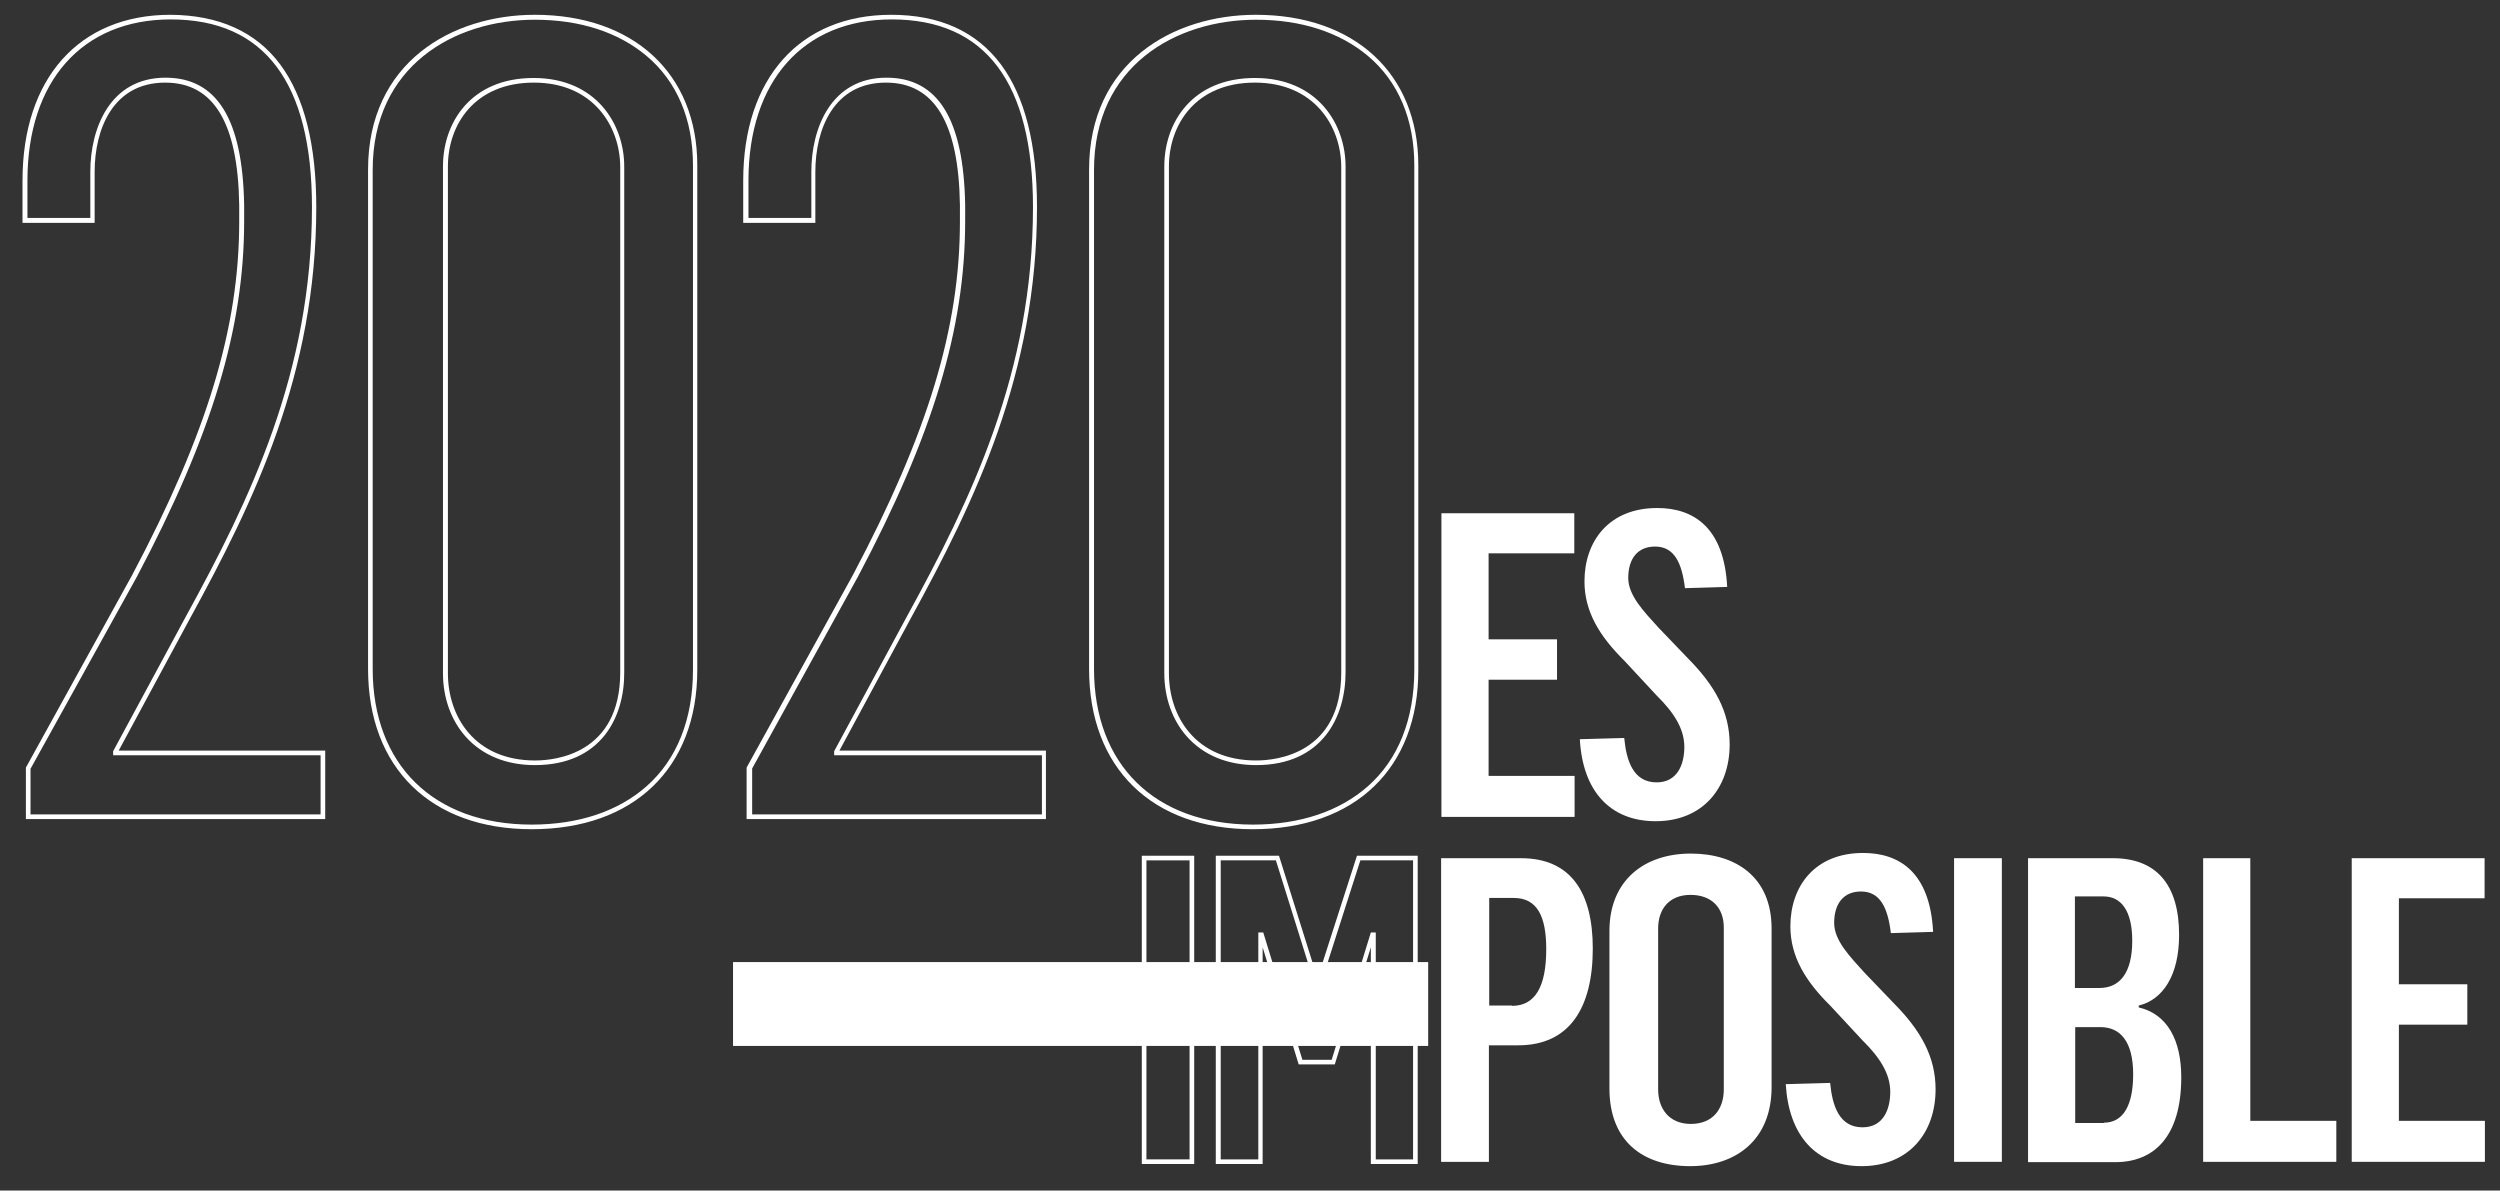 <?xml version="1.0" encoding="utf-8"?>
<!-- Generator: Adobe Illustrator 25.2.3, SVG Export Plug-In . SVG Version: 6.00 Build 0)  -->
<svg version="1.1" id="Layer_1" xmlns="http://www.w3.org/2000/svg" xmlns:xlink="http://www.w3.org/1999/xlink" x="0px" y="0px"
	 viewBox="0 0 811 386.2" style="enable-background:new 0 0 811 386.2;" xml:space="preserve">
<rect x="0" y="0" width="811" height="386.2" fill="#333333" stroke="none"/>
<style type="text/css">
	.st0{fill:#FFFFFF;}
</style>
<g>
	<path class="st0" d="M105.5,265.7H8.4V249l34.5-62.5c24.3-45.9,34.7-80.2,34.7-114.6v-5.4c-0.4-26.7-8.3-39.7-24-39.7
		c-16.9,0-22.9,15-22.9,29v16.5H7.3V58.6c0-33.2,18.4-53.8,48-53.8C71,4.9,83,10.3,90.9,20.9c7.8,10.5,11.7,26,11.7,46.3
		c0,54-20.2,95.5-40.9,133.3l-23.2,43h67V265.7z M9.9,264.2H104V245H36.7v-1.3l23.7-43.9c20.6-37.6,40.8-78.9,40.8-132.6
		c0-40.4-15.4-60.9-45.8-60.9c-28.7,0-46.5,20-46.5,52.3v12.1h20.4v-15c0-14.1,6.4-30.5,24.4-30.5c16.7,0,25,13.5,25.5,41.2v5.4
		c0,34.7-10.4,69.2-34.8,115.3L9.9,249.4V264.2z"/>
	<path class="st0" d="M172.5,269c-32.7,0-53.1-19.9-53.1-52V55c0-34.7,27.2-50.2,54.1-50.2c32,0,52.7,19.1,52.7,48.8v163.7
		C226.2,249.2,205.6,269,172.5,269z M173.5,6.4c-26.2,0-52.6,15.1-52.6,48.7V217c0,31.1,19.8,50.5,51.6,50.5
		c15.2,0,28-4.3,37.2-12.4c9.9-8.7,15.1-21.8,15.1-37.8V53.6c0-14.9-5.2-27.2-15.1-35.5C200.5,10.4,188.1,6.4,173.5,6.4z
		 M173.5,248.2c-9.3,0-17.1-3.2-22.5-9.3c-4.7-5.3-7.3-12.6-7.3-20.5V54c0-14.3,9.1-28.7,29.4-28.7c20.2,0,29.4,14.9,29.4,28.7
		v164.1C202.6,232.6,195,248.2,173.5,248.2z M173.2,26.8c-19.3,0-27.9,13.7-27.9,27.2v164.4c0,14.1,8.7,28.3,28.3,28.3
		c6.5,0,27.6-2.1,27.6-28.6V54C201.1,40.9,192.4,26.8,173.2,26.8z"/>
	<path class="st0" d="M339.4,265.7h-97.2V249l34.5-62.5c24.3-45.9,34.7-80.2,34.7-114.6v-5.4c-0.4-26.7-8.3-39.7-24-39.7
		c-16.9,0-22.9,15-22.9,29v16.5h-23.4V58.6c0-33.2,18.4-53.8,48-53.8c15.7,0,27.6,5.4,35.6,16.1c7.8,10.5,11.7,26,11.7,46.3
		c0,54-20.2,95.5-40.9,133.3l-23.2,43h67V265.7z M243.8,264.2h94.2V245h-67.4v-1.3l23.7-43.9c20.6-37.6,40.8-78.9,40.8-132.6
		c0-40.4-15.4-60.9-45.8-60.9c-28.7,0-46.5,20-46.5,52.3v12.1h20.4v-15c0-14.1,6.4-30.5,24.4-30.5c16.7,0,25,13.5,25.5,41.2v5.4
		c0,34.7-10.4,69.2-34.8,115.3l-34.3,62.2V264.2z"/>
	<path class="st0" d="M406.4,269c-32.7,0-53.1-19.9-53.1-52V55c0-34.7,27.2-50.2,54.1-50.2c32,0,52.7,19.1,52.7,48.8v163.7
		C460.2,249.2,439.6,269,406.4,269z M407.5,6.4c-26.2,0-52.6,15.1-52.6,48.7V217c0,31.1,19.8,50.5,51.6,50.5
		c15.2,0,28-4.3,37.2-12.4c9.9-8.7,15.1-21.8,15.1-37.8V53.6c0-14.9-5.2-27.2-15.1-35.5C434.5,10.4,422,6.4,407.5,6.4z M407.5,248.2
		c-9.3,0-17.1-3.2-22.5-9.3c-4.7-5.3-7.3-12.6-7.3-20.5V54c0-14.3,9.1-28.7,29.4-28.7c20.2,0,29.4,14.9,29.4,28.7v164.1
		C436.5,232.6,428.9,248.2,407.5,248.2z M407.1,26.8c-19.3,0-27.9,13.7-27.9,27.2v164.4c0,14.1,8.7,28.3,28.3,28.3
		c6.5,0,27.6-2.1,27.6-28.6V54C435,40.9,426.3,26.8,407.1,26.8z"/>
</g>
<g>
	<path class="st0" d="M387.4,377.6h-17v-100h17V377.6z M371.9,376.1h14v-97h-14V376.1z"/>
	<path class="st0" d="M459.9,377.6h-15.2v-70.3l-11.7,38h-11.7l-11.7-38v70.3h-15.2v-100h20.5l12.5,39.8l12.8-39.8h19.7V377.6z
		 M446.2,376.1h12.2v-97h-17.1L428.2,320h-1.5l-12.8-40.9h-17.9v97h12.2v-73.6h1.6l12.7,41.3h9.5l12.7-41.3h1.6V376.1z"/>
</g>
<g>
	<path class="st0" d="M467.6,278.4h25.8c16.2,0,23.3,11.1,23.3,29.3c0,19.2-7.5,31.4-24.2,31.4H483v37.8h-15.5V278.4z M490.5,326.3
		c7.5,0,11.1-6.2,11.1-18.4c0-10.4-2.8-16.6-10.5-16.6h-8v34.9H490.5z"/>
	<path class="st0" d="M522.1,353.1V302c0-16.4,11.3-25.1,26.4-25.1c14.6,0,26.2,7.6,26.2,24.3v51.5c0,17.1-11.6,25.6-26.4,25.6
		C532.8,378.3,522.1,370.1,522.1,353.1z M559.2,353.4v-52.5c0-6.5-4-10.6-10.8-10.6c-7,0-10.5,4.7-10.5,10.9v52.2
		c0,6.2,3.5,11.2,10.6,11.2C555.8,364.6,559.2,359.6,559.2,353.4z"/>
	<path class="st0" d="M579.3,351.7l14.4-0.4c0.7,7.5,3,14.4,10.5,14.4c6.8,0,9-5.9,9-11.5c0-5.8-3.3-11.1-9-16.7l-10.4-11.2
		c-8-7.9-13-15.9-13-25.8c0-13,7.9-23.8,23.6-23.8c11.7,0,21.7,6.2,22.7,25.6l-13.7,0.4c-1-8.3-3.5-13.5-9.7-13.5
		c-5.7,0-8.7,4-8.7,10.2c0,5.7,5.1,10.9,9.9,16.2l9.5,9.9c8.7,8.8,13.5,17.3,13.5,27.9c0,14.2-8.8,24.9-24,24.9
		C589.1,378.3,580.3,368.4,579.3,351.7z"/>
	<path class="st0" d="M633.9,278.4h15.5v98.5h-15.5V278.4z"/>
	<path class="st0" d="M657.9,278.4h27.5c14,0,21.5,8.4,21.5,24.9c0,13-5.2,21-13.1,22.9v0.6c9.3,2.2,13.8,10.6,13.8,22.7
		c0,19.2-8.8,27.5-21.4,27.5h-28.3V278.4z M681.1,320.5c6.4,0,10.6-4.7,10.6-15.3c0-9.9-3.7-14.4-9.3-14.4h-9.3v29.7H681.1z
		 M682.5,364.2c6.2,0,9.5-5.5,9.5-15.7c0-10.8-4.3-15.3-10.6-15.3h-8.2v31.1H682.5z"/>
	<path class="st0" d="M714.7,278.4H730v85.2h27.9v13.3h-43.2V278.4z"/>
	<path class="st0" d="M762.9,278.4H806v13h-27.8v27.9h22.2v13.1h-22.2v31.2h27.9v13.3h-43.2V278.4z"/>
</g>
<g>
	<path class="st0" d="M467.6,166.5h43.1v13h-27.8v27.9h22.2v13.1h-22.2v31.2h27.9V265h-43.2V166.5z"/>
	<path class="st0" d="M512.5,239.8l14.4-0.4c0.7,7.5,3,14.4,10.5,14.4c6.8,0,9-5.9,9-11.5c0-5.8-3.3-11.1-9-16.7L527,214.4
		c-8-7.9-13-15.9-13-25.8c0-13,7.9-23.8,23.6-23.8c11.7,0,21.7,6.2,22.7,25.6l-13.7,0.4c-1-8.3-3.5-13.5-9.7-13.5
		c-5.7,0-8.7,4-8.7,10.2c0,5.7,5.1,10.9,9.9,16.2l9.5,9.9c8.7,8.8,13.5,17.3,13.5,27.9c0,14.2-8.8,24.9-24,24.9
		C522.3,266.4,513.4,256.6,512.5,239.8z"/>
</g>
<rect x="237.8" y="312.1" class="st0" width="225.5" height="27.2"/>
</svg>
